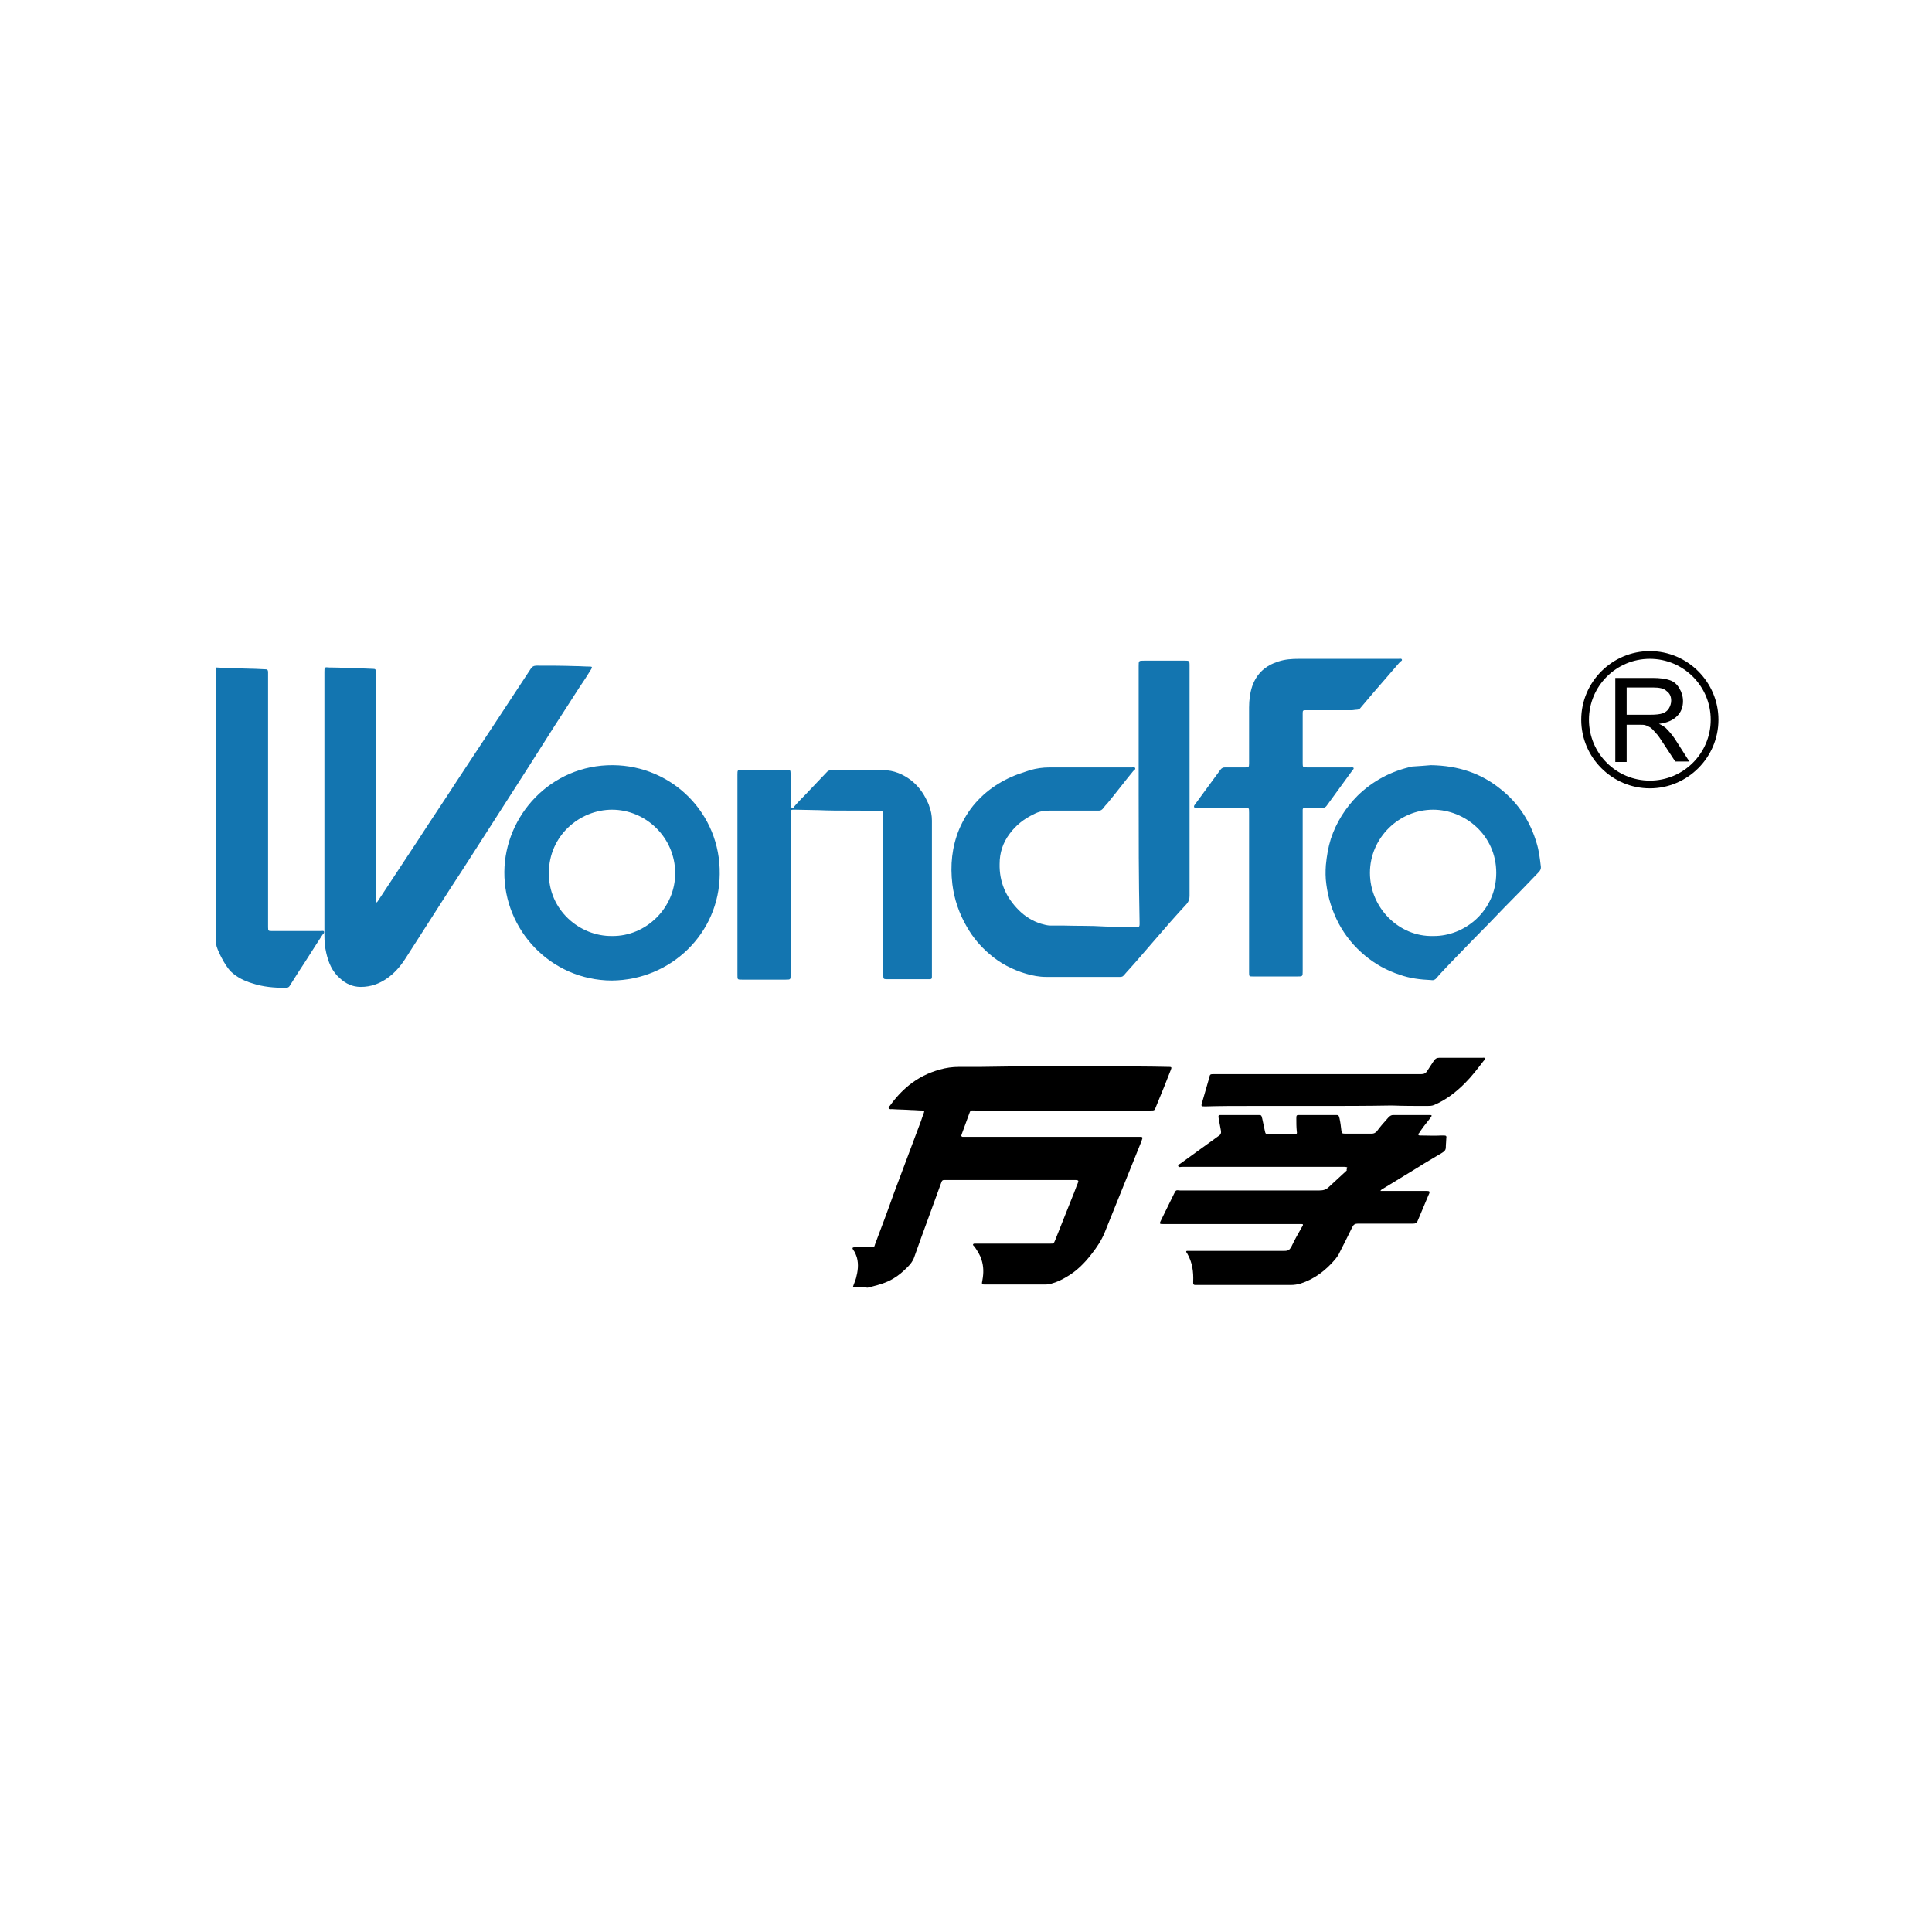 <?xml version="1.0" encoding="utf-8"?>
<!-- Generator: Adobe Illustrator 26.0.0, SVG Export Plug-In . SVG Version: 6.00 Build 0)  -->
<svg version="1.1" id="图层_1" xmlns="http://www.w3.org/2000/svg" xmlns:xlink="http://www.w3.org/1999/xlink" x="0px" y="0px"
	 viewBox="0 0 425.2 425.2" style="enable-background:new 0 0 425.2 425.2;" xml:space="preserve">
<style type="text/css">
	.st0{fill:#1375B0;}
</style>
<g>
	<path d="M187.7,283.3c0.2-0.7,0.5-1.3,0.7-2c0.4-1.5,0.6-3,0.2-4.5c-0.2-0.6-0.4-1.2-0.8-1.7c-0.3-0.4-0.2-0.6,0.3-0.6
		c1.2,0,2.3,0,3.5,0c0.8,0,0.8,0,1-0.7c1.4-3.7,2.8-7.4,4.1-11.1c2-5.3,4-10.7,6-16c0.2-0.6,0.4-1.2,0.6-1.7
		c0.2-0.5,0.1-0.6-0.4-0.6c-0.8,0-1.5-0.1-2.3-0.1c-1.4-0.1-2.9-0.1-4.3-0.2c-0.2,0-0.5,0.1-0.7-0.2c-0.1-0.2,0.1-0.4,0.3-0.6
		c1.2-1.7,2.6-3.2,4.2-4.5c2-1.6,4.2-2.7,6.7-3.4c1.4-0.4,2.8-0.6,4.3-0.6c1.6,0,3.1,0,4.7,0c9.6-0.2,19.2-0.1,28.7-0.1
		c4.2,0,8.4,0,12.5,0.1c0.1,0,0.2,0,0.3,0c0.5,0,0.6,0.1,0.4,0.6c-0.5,1.3-1,2.5-1.5,3.8c-0.6,1.5-1.2,2.9-1.8,4.4
		c-0.3,0.8-0.3,0.8-1.2,0.8c-12.9,0-25.7,0-38.6,0c-1,0-1-0.2-1.4,1c-0.5,1.4-1,2.7-1.5,4.1c0,0.1-0.1,0.2-0.1,0.3
		c-0.1,0.2,0,0.3,0.2,0.4c0.2,0,0.4,0,0.5,0c12.7,0,25.4,0,38.1,0c0.2,0,0.5,0,0.7,0c0.3,0,0.4,0.2,0.3,0.4
		c-0.1,0.2-0.1,0.4-0.2,0.6c-2.7,6.7-5.4,13.4-8.1,20.1c-0.7,1.7-1.7,3.2-2.8,4.6c-1.6,2.1-3.4,3.9-5.7,5.2c-1,0.6-2.1,1.1-3.2,1.4
		c-0.4,0.1-0.9,0.2-1.3,0.2c-4.4,0-8.8,0-13.2,0c-0.8,0-0.9,0-0.7-0.9c0.3-1.6,0.3-3.1-0.2-4.6c-0.3-1-0.9-1.9-1.5-2.8
		c-0.1-0.1-0.2-0.2-0.3-0.3c-0.1-0.2-0.1-0.3,0.2-0.4c0.2,0,0.4,0,0.5,0c5.3,0,10.6,0,15.9,0c0.1,0,0.3,0,0.4,0c0.7,0,0.7,0,1-0.7
		c1.3-3.3,2.6-6.5,3.9-9.8c0.4-0.9,0.7-1.9,1.1-2.8c0.2-0.6,0.2-0.6-0.4-0.7c-1.1,0-2.1,0-3.2,0c-8.4,0-16.8,0-25.2,0
		c-1.1,0-1-0.1-1.4,1c-1.9,5.3-3.9,10.6-5.8,16c-0.3,0.9-0.9,1.6-1.5,2.2c-0.9,0.9-1.9,1.8-3.1,2.5c-1.5,0.9-3.2,1.4-4.9,1.8
		c-0.3,0-0.5,0.1-0.7,0.2C190,283.3,188.9,283.3,187.7,283.3z"/>
	<path class="st0" d="M47.6,146.9c2.9,0.2,5.8,0.2,8.7,0.3c0.7,0,1.4,0.1,2.1,0.1c0.5,0,0.5,0.1,0.6,0.5c0,0.2,0,0.5,0,0.7
		c0,18.2,0,36.4,0,54.7c0,0.3,0,0.6,0,0.9c0,0.8,0.1,0.8,0.9,0.8c0.1,0,0.2,0,0.3,0c3.5,0,6.9,0,10.4,0c0.3,0,0.6-0.1,0.7,0.1
		c0.1,0.3-0.1,0.5-0.3,0.7c-1.8,2.7-3.5,5.5-5.3,8.2c-0.6,1-1.3,2-1.9,3c-0.2,0.4-0.5,0.5-1,0.5c-2.5,0-4.9-0.2-7.3-1
		c-1.7-0.5-3.3-1.3-4.6-2.5c-1.5-1.4-3.3-5.3-3.3-6C47.6,187.7,47.6,167.3,47.6,146.9z"/>
	<path class="st0" d="M82.8,198.6c0.2,0,0.2-0.1,0.3-0.2c3-4.6,6.1-9.2,9.1-13.8c2.7-4.2,5.5-8.3,8.2-12.5c3.1-4.7,6.2-9.4,9.3-14.1
		c2.4-3.6,4.7-7.2,7.1-10.8c0.3-0.5,0.7-0.7,1.3-0.7c2.8,0,5.7,0,8.5,0.1c1.1,0,2.1,0.1,3.2,0.1c0.5,0,0.6,0.1,0.3,0.6
		c-0.8,1.3-1.7,2.7-2.6,4c-3.7,5.7-7.4,11.5-11,17.2c-2.5,3.9-5,7.8-7.5,11.7c-3.3,5.1-6.5,10.2-9.8,15.2c-3.3,5.2-6.7,10.4-10,15.6
		c-1.1,1.7-2.4,3.2-4,4.3c-1.7,1.2-3.6,1.9-5.8,1.9c-1.8,0-3.3-0.7-4.6-1.9c-1.7-1.5-2.5-3.4-3-5.6c-0.3-1.3-0.4-2.5-0.4-3.8
		c0-19.3,0-38.7,0-58c0-1.1,0-1.1,1.1-1c0.1,0,0.2,0,0.3,0c2.3,0,4.6,0.2,6.8,0.2c0.8,0,1.7,0.1,2.5,0.1c0.5,0,0.6,0.1,0.6,0.6
		c0,0.2,0,0.4,0,0.5c0,16.4,0,32.8,0,49.2C82.7,197.9,82.7,198.3,82.8,198.6z"/>
	<path class="st0" d="M250.6,174.7c0-9.4,0-18.7,0-28.1c0-1.2,0-1.2,1.2-1.2c3,0,5.9,0,8.9,0c1,0,1.1,0,1.1,1c0,16.9,0,33.9,0,50.8
		c0,0.7-0.2,1.2-0.6,1.7c-2.4,2.6-4.7,5.2-7,7.9c-2.1,2.4-4.1,4.8-6.3,7.2c-1,1.1-0.6,1-2.3,1c-5.1,0-10.3,0-15.4,0
		c-1.5,0-3-0.3-4.4-0.7c-3-0.9-5.7-2.3-8-4.3c-2-1.7-3.7-3.7-5-6c-1.7-2.9-2.8-6.1-3.2-9.4c-0.5-4.2-0.1-8.2,1.5-12.1
		c0.9-2.1,2.1-4.1,3.6-5.8c3-3.4,6.8-5.6,11.1-6.9c0.3-0.1,0.6-0.2,0.9-0.3c1.4-0.4,2.8-0.6,4.3-0.6c6,0,12,0,18.1,0
		c0.3,0,0.6-0.1,0.7,0.1c0.2,0.3-0.2,0.5-0.4,0.7c-1.9,2.3-3.7,4.7-5.6,7c-0.4,0.4-0.8,0.9-1.1,1.3c-0.2,0.2-0.4,0.4-0.8,0.4
		c-0.2,0-0.4,0-0.7,0c-3.4,0-6.8,0-10.2,0c-1.3,0-2.4,0.2-3.5,0.8c-2.1,1-3.9,2.4-5.3,4.3c-1.5,2-2.2,4.2-2.2,6.6
		c-0.1,4,1.4,7.4,4.2,10.2c1.4,1.4,3,2.4,4.9,3c0.7,0.2,1.4,0.4,2.1,0.4c1,0,1.9,0,2.9,0c3,0.1,5.9,0,8.9,0.2c2,0.1,4,0.1,6,0.1
		c0.3,0,0.7,0.1,1,0.1c0.6,0,0.8-0.1,0.8-0.7c0-0.2,0-0.4,0-0.5C250.6,193.5,250.6,184.1,250.6,174.7
		C250.6,174.7,250.6,174.7,250.6,174.7z"/>
	<path d="M296.5,256.9c-0.3-0.1-0.5-0.1-0.7-0.1c-11.9,0-23.8,0-35.7,0c-0.3,0-0.7,0.2-0.8-0.2c-0.1-0.3,0.4-0.4,0.6-0.6
		c2.8-2,5.5-4,8.3-6c0.5-0.3,0.6-0.7,0.5-1.2c-0.2-0.9-0.3-1.8-0.5-2.7c-0.1-0.7,0-0.7,0.6-0.7c2.7,0,5.4,0,8.1,0
		c0.7,0,0.7,0,0.9,0.8c0.2,0.9,0.4,1.9,0.6,2.8c0.1,0.5,0.2,0.6,0.7,0.6c1.9,0,3.8,0,5.8,0c0.5,0,0.6-0.1,0.5-0.6
		c-0.1-1-0.1-1.9-0.1-2.9c0-0.7,0.1-0.7,0.7-0.7c2.6,0,5.3,0,7.9,0c0.7,0,0.7,0,0.9,0.7c0.2,0.9,0.3,1.7,0.4,2.6
		c0.1,0.7,0.1,0.8,0.9,0.8c1.9,0,3.9,0,5.8,0c0.5,0,0.8-0.2,1.1-0.5c0.8-1.1,1.7-2.1,2.6-3.1c0.3-0.3,0.6-0.5,1-0.5
		c2.6,0,5.2,0,7.8,0c0.1,0,0.2,0,0.3,0c0.4,0,0.5,0.1,0.2,0.5c-0.1,0.1-0.2,0.3-0.3,0.4c-0.8,1-1.6,2-2.3,3.1
		c-0.1,0.1-0.3,0.2-0.1,0.4c0.1,0.1,0.2,0.1,0.4,0.1c1.6,0,3.1,0.1,4.7,0c0.1,0,0.3,0,0.4,0c0.6,0,0.7,0.1,0.6,0.7
		c0,0.6-0.1,1.2-0.1,1.9c0,0.6-0.3,0.9-0.8,1.2c-1.8,1.1-3.6,2.1-5.3,3.2c-2.6,1.6-5.1,3.1-7.7,4.7c-0.2,0.1-0.4,0.2-0.6,0.5
		c0.3,0,0.5,0,0.7,0c3.1,0,6.2,0,9.3,0c0.9,0,1,0.1,0.6,0.9c-0.8,1.9-1.6,3.8-2.4,5.7c-0.2,0.5-0.5,0.6-1,0.6c-4,0-8.1,0-12.1,0
		c-0.7,0-1,0.2-1.3,0.8c-0.9,1.9-1.9,3.8-2.8,5.6c-0.2,0.5-0.6,1-0.9,1.4c-2.1,2.5-4.6,4.4-7.7,5.4c-0.7,0.2-1.4,0.3-2.1,0.3
		c-6.9,0-13.8,0-20.7,0c-0.1,0-0.3,0-0.4,0c-0.3,0-0.4-0.2-0.4-0.4c0-0.1,0-0.2,0-0.3c0.1-2.2-0.2-4.3-1.3-6.2
		c-0.1-0.1-0.1-0.2-0.2-0.3c-0.1-0.2,0-0.3,0.2-0.3c0.2,0,0.4,0,0.6,0c6.9,0,13.8,0,20.8,0c0.8,0,1.1-0.2,1.5-0.9
		c0.7-1.5,1.5-2.9,2.3-4.3c0.1-0.1,0.1-0.2,0.2-0.3c0.1-0.3,0.1-0.4-0.2-0.4c-0.1,0-0.3,0-0.4,0c-10,0-19.9,0-29.9,0
		c-1.1,0-1.1,0-0.6-1c0.9-1.9,1.9-3.8,2.8-5.7c0.4-0.8,0.4-0.8,1.3-0.7c0.3,0,0.5,0,0.8,0c10,0,20,0,29.9,0c0.9,0,1.5-0.2,2.1-0.8
		c1.3-1.2,2.6-2.4,3.9-3.6C296.3,257.3,296.5,257.2,296.5,256.9z"/>
	<path class="st0" d="M274.9,196.3c0-5.8,0-11.6,0-17.4c0-1.2,0-1.1-1.1-1.1c-3.4,0-6.8,0-10.2,0c-0.3,0-0.7,0.1-0.8-0.2
		c-0.1-0.3,0.2-0.5,0.3-0.7c1.8-2.5,3.7-5,5.5-7.5c0.3-0.4,0.6-0.5,1-0.5c1.5,0,2.9,0,4.4,0c0.8,0,0.9,0,0.9-0.9c0-4.1,0-8.2,0-12.3
		c0-1.6,0.2-3.2,0.7-4.7c1-2.8,2.9-4.5,5.7-5.4c1.5-0.5,3-0.6,4.6-0.6c7.3,0,14.6,0,21.9,0c0.3,0,0.6-0.1,0.7,0.1
		c0.2,0.3-0.2,0.4-0.4,0.6c-1.9,2.2-3.8,4.4-5.8,6.7c-0.9,1.1-1.9,2.2-2.8,3.3c-0.2,0.3-0.5,0.5-0.9,0.5c-0.4,0-0.7,0.1-1.1,0.1
		c-3.2,0-6.5,0-9.7,0c-0.2,0-0.4,0-0.5,0c-0.5,0-0.6,0.1-0.6,0.6c0,0.3,0,0.5,0,0.8c0,3.4,0,6.7,0,10.1c0,1.1,0,1.1,1.1,1.1
		c3.1,0,6.3,0,9.4,0c0.2,0,0.5-0.1,0.7,0.1c0.1,0.3-0.2,0.4-0.3,0.6c-1.9,2.6-3.7,5.1-5.6,7.7c-0.2,0.3-0.5,0.5-0.9,0.5
		c-1.1,0-2.3,0-3.5,0c-0.2,0-0.4,0-0.5,0c-0.3,0-0.4,0.2-0.4,0.4c0,0.2,0,0.5,0,0.7c0,11.6,0,23.2,0,34.8c0,1.2,0,1.2-1.2,1.2
		c-3.2,0-6.4,0-9.6,0c0,0-0.1,0-0.1,0c-0.9,0-0.9,0-0.9-0.9C274.9,208.1,274.9,202.2,274.9,196.3
		C274.9,196.3,274.9,196.3,274.9,196.3z"/>
	<path class="st0" d="M134.6,215.8c-13.5-0.1-23.7-11.2-23.6-23.9c0.1-12.4,10.2-23.6,23.9-23.5c13,0.1,23.7,10.6,23.5,24
		C158.3,205.4,147.7,215.7,134.6,215.8z M134.7,206c7.5,0.1,13.9-6.2,13.9-13.8c0-7.9-6.5-14-13.9-14c-7.1,0-13.9,5.7-13.9,13.9
		C120.7,200.3,127.6,206.1,134.7,206z"/>
	<path class="st0" d="M174.3,177.9c0.3,0,0.4-0.2,0.5-0.4c1-1.2,2.2-2.3,3.2-3.4c1.3-1.4,2.6-2.7,3.9-4.1c0.3-0.4,0.7-0.5,1.2-0.5
		c3.8,0,7.6,0,11.3,0c2.3,0,4.4,0.9,6.2,2.3c1.5,1.2,2.6,2.7,3.4,4.4c0.2,0.4,0.4,0.8,0.5,1.2c0.4,1,0.6,2.1,0.6,3.2
		c0,11.3,0,22.7,0,34c0,0.1,0,0.3,0,0.4c0,0.4-0.1,0.5-0.5,0.5c-0.1,0-0.3,0-0.4,0c-2.9,0-5.7,0-8.6,0c-0.2,0-0.3,0-0.5,0
		c-0.6,0-0.7-0.1-0.7-0.7c0-0.2,0-0.5,0-0.7c0-11.5,0-23,0-34.5c0-1.1,0-1.1-1.1-1.1c-4.4-0.2-8.7,0-13.1-0.2
		c-1.7,0-3.4-0.1-5.2-0.1c-0.1,0-0.3,0-0.4,0c-0.5,0-0.5,0.1-0.6,0.5c0,0.2,0,0.3,0,0.5c0,11.8,0,23.5,0,35.3c0,1.1,0,1.1-1.1,1.1
		c-3.2,0-6.4,0-9.6,0c-1,0-1,0-1-1c0-14.7,0-29.4,0-44.1c0-1,0-1.1,1-1.1c3.2,0,6.4,0,9.6,0c0.1,0,0.2,0,0.3,0
		c0.7,0,0.8,0.1,0.8,0.9c0,2.3,0,4.6,0,6.9C174.2,177.5,174.1,177.7,174.3,177.9z"/>
	<path class="st0" d="M314.9,168.4c6.1,0.1,11.1,1.8,15.4,5.3c3.9,3.1,6.5,7.1,7.9,11.9c0.5,1.6,0.7,3.3,0.9,5
		c0.1,0.6-0.1,1-0.5,1.4c-2.5,2.6-5,5.2-7.5,7.7c-2.4,2.5-4.8,5-7.2,7.4c-2.4,2.5-4.8,4.9-7.1,7.4c-0.2,0.2-0.4,0.5-0.6,0.7
		c-0.3,0.4-0.7,0.6-1.2,0.5c-2.4-0.1-4.8-0.4-7-1.2c-2.8-0.9-5.3-2.3-7.6-4.2c-2.4-2-4.3-4.3-5.8-7.1c-1.4-2.7-2.3-5.5-2.7-8.6
		c-0.2-1.4-0.2-2.8-0.1-4.2c0.2-2,0.5-3.9,1.1-5.8c1.2-3.6,3.2-6.8,5.9-9.5c3.4-3.3,7.4-5.4,12-6.4
		C312.3,168.6,313.9,168.5,314.9,168.4z M315.4,206c7,0.1,13.9-5.6,13.9-13.9c0-8.3-6.9-13.9-13.9-13.9c-7.5,0-13.9,6.2-13.9,13.9
		C301.5,199.8,307.9,206.2,315.4,206z"/>
	<path d="M289.7,243.4c-4.9,0-9.8,0-14.7,0c-3.2,0-6.5,0-9.7,0.1c-1,0-1,0-0.7-1c0.5-1.7,1-3.5,1.5-5.2c0.2-0.9,0.2-0.9,1.1-0.9
		c9.8,0,19.7,0,29.5,0c5.4,0,10.7,0,16.1,0c0.6,0,1-0.2,1.3-0.7c0.5-0.8,1-1.5,1.5-2.3c0.3-0.4,0.6-0.6,1.1-0.6c3.2,0,6.3,0,9.5,0
		c0.2,0,0.5-0.1,0.6,0.1c0.1,0.2-0.1,0.4-0.3,0.6c-1.3,1.7-2.6,3.4-4.1,4.9c-2,2-4.2,3.7-6.8,4.8c-0.5,0.2-1,0.2-1.5,0.2
		c-2.6,0-5.2,0-7.8-0.1C300.8,243.4,295.2,243.4,289.7,243.4z"/>
	<g>
		<g>
			<path d="M355.5,167.6v-18.4h8.2c1.7,0,2.9,0.2,3.8,0.5c0.9,0.3,1.6,0.9,2.1,1.8c0.5,0.8,0.8,1.8,0.8,2.8c0,1.3-0.4,2.4-1.3,3.3
				c-0.9,0.9-2.2,1.5-4,1.7c0.7,0.3,1.1,0.6,1.5,0.9c0.7,0.7,1.4,1.5,2,2.4l3.2,5h-3.1l-2.5-3.8c-0.7-1.1-1.3-2-1.8-2.5
				c-0.5-0.6-0.9-1-1.2-1.2c-0.4-0.2-0.7-0.4-1.1-0.5c-0.3-0.1-0.7-0.1-1.4-0.1H358v8.2H355.5z M358,157.3h5.3c1.1,0,2-0.1,2.6-0.3
				c0.6-0.2,1.1-0.6,1.4-1.1c0.3-0.5,0.5-1.1,0.5-1.7c0-0.9-0.3-1.6-1-2.1c-0.6-0.6-1.6-0.8-3-0.8H358V157.3z"/>
		</g>
		<g>
			<path d="M363.1,173.5c-8.3,0-15.1-6.8-15.1-15.1c0-8.3,6.8-15.1,15.1-15.1c8.3,0,15.1,6.8,15.1,15.1
				C378.2,166.7,371.4,173.5,363.1,173.5z M363.1,145c-7.4,0-13.4,6-13.4,13.4c0,7.4,6,13.4,13.4,13.4c7.4,0,13.4-6,13.4-13.4
				C376.5,151,370.5,145,363.1,145z"/>
		</g>
	</g>
</g>
</svg>
